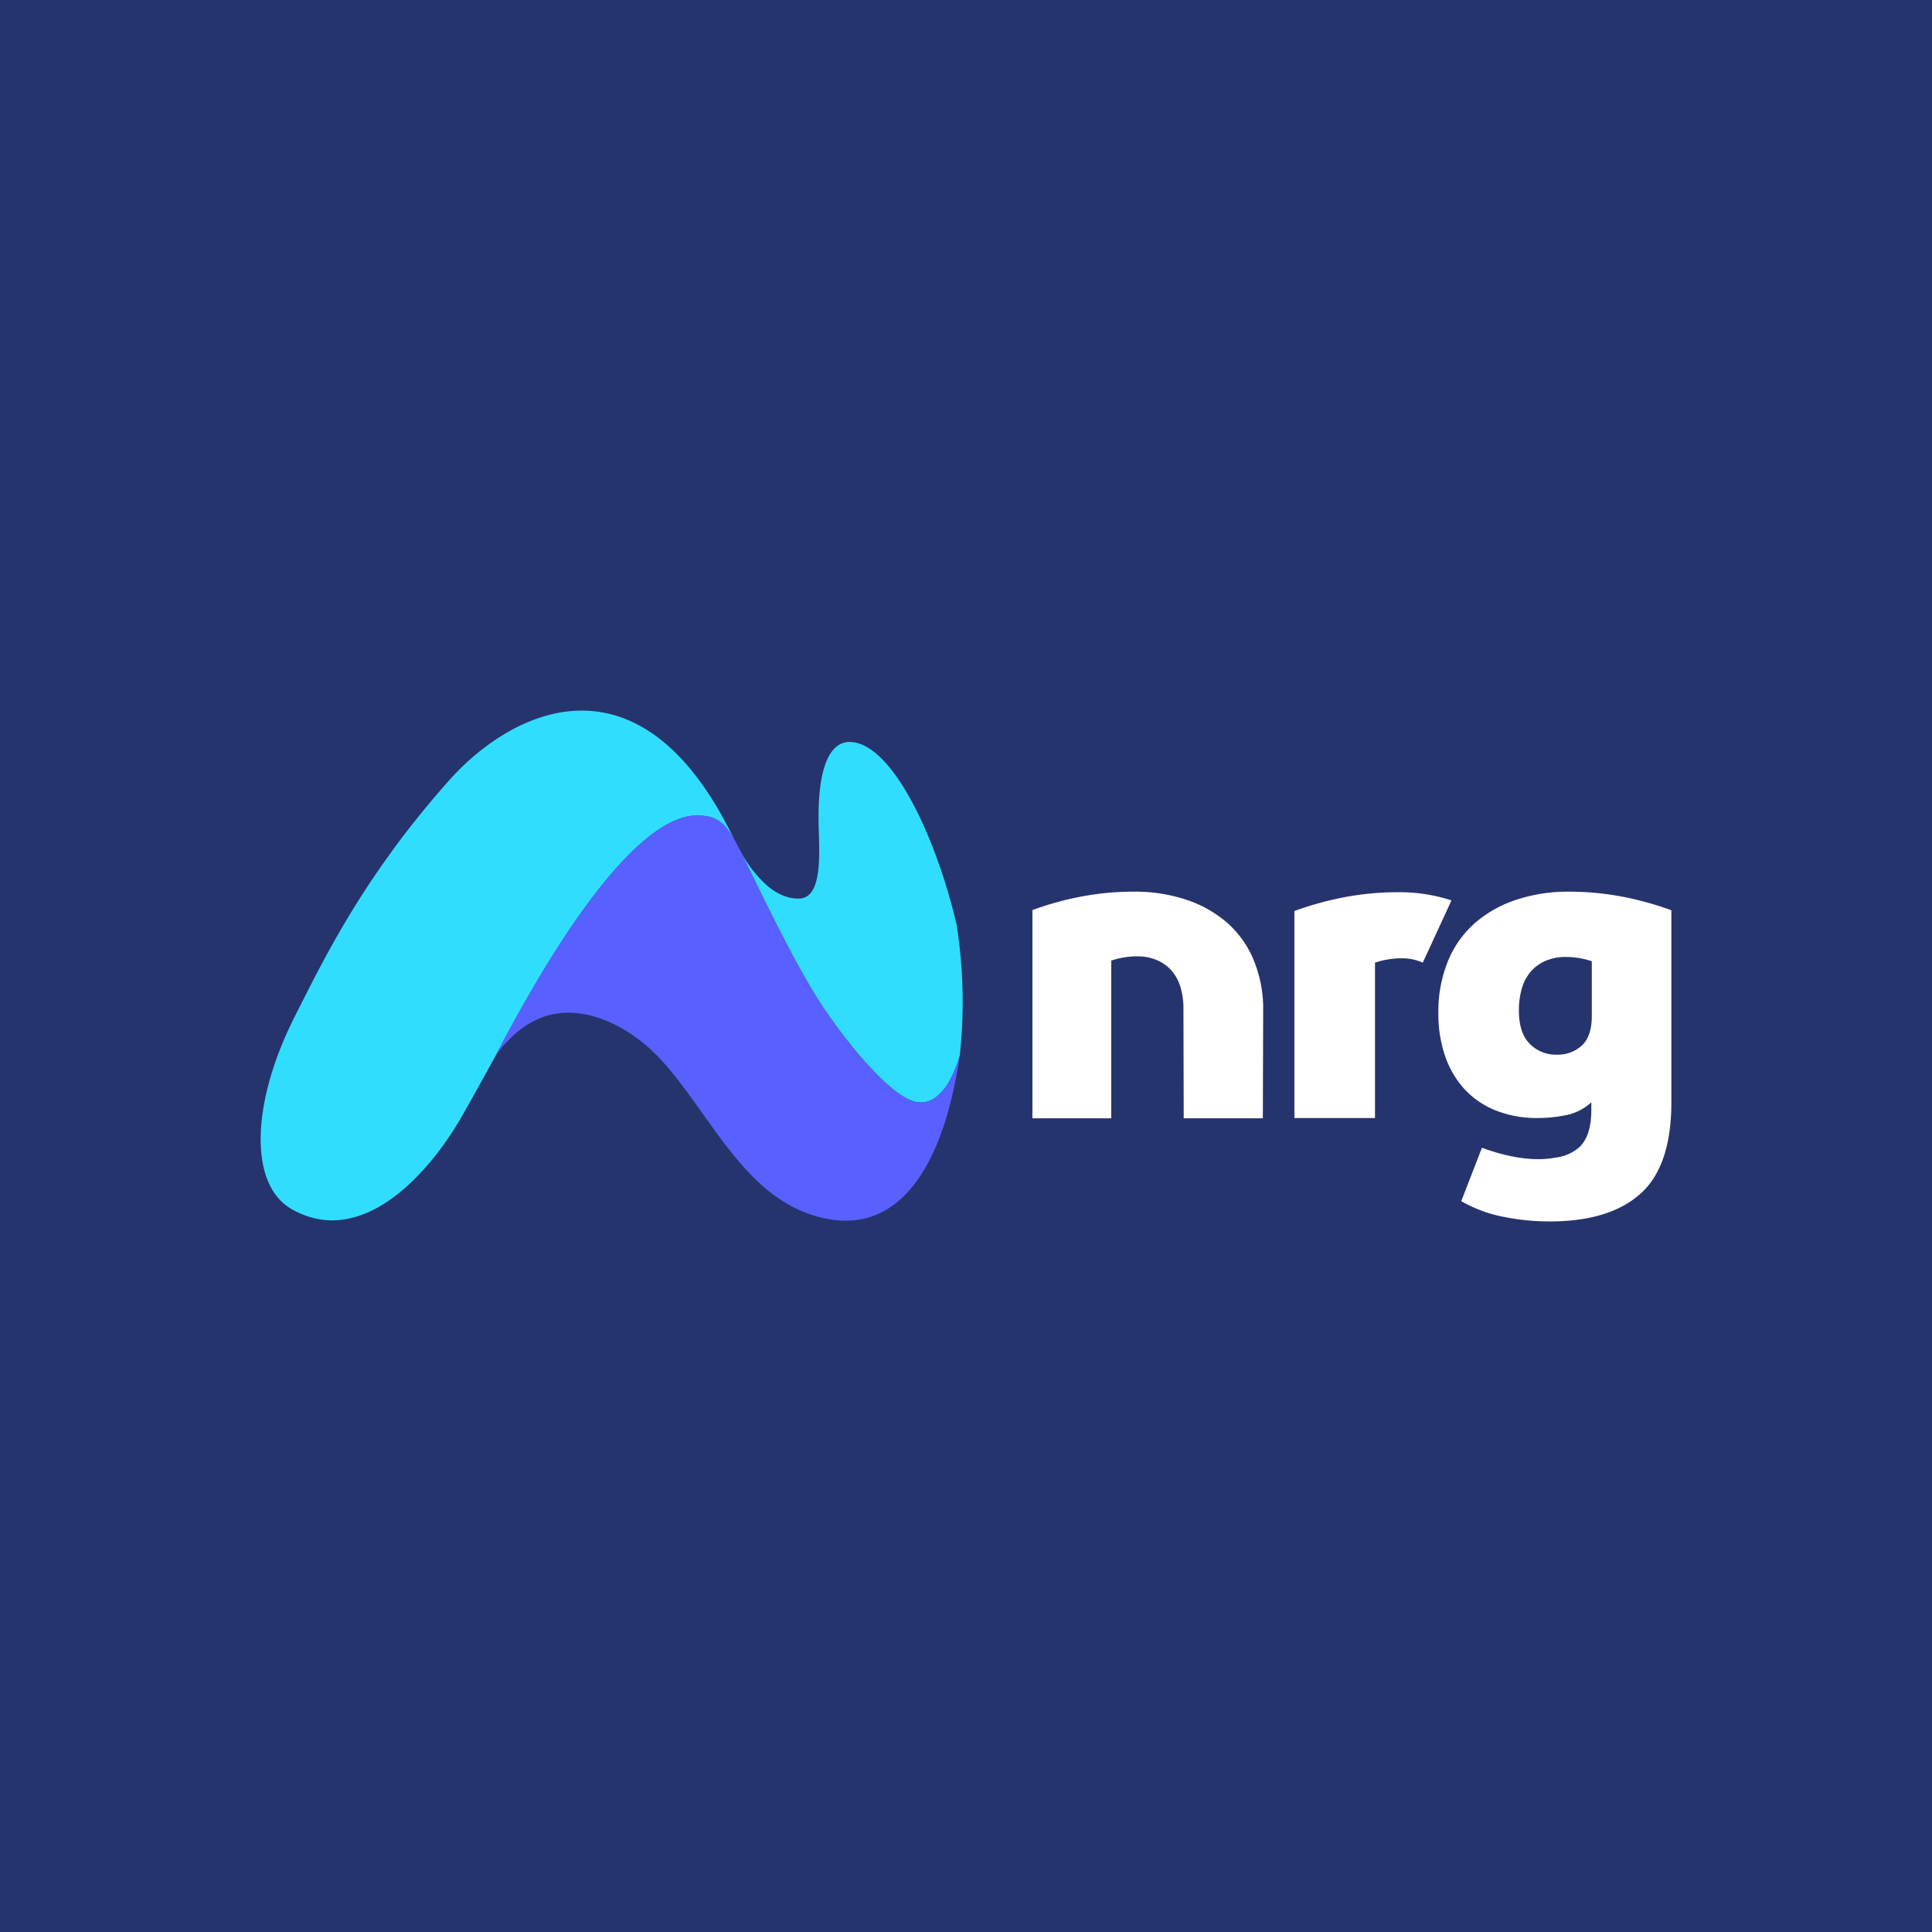 <svg xmlns="http://www.w3.org/2000/svg" width="200mm" height="200mm" viewBox="0 0 566.929 566.929">
  <rect width="566.929" height="566.929" fill="#25346d"/>
  <g>
    <g>
      <path d="M347.268,295.042a22.708,22.708,0,0,0-.736-4.919,13.278,13.278,0,0,0-2.425-4.919,11.946,11.946,0,0,0-4.3-3.326,14.438,14.438,0,0,0-6.235-1.247,23.548,23.548,0,0,0-7.483,1.247V328.16H302.952V267.051a91.842,91.842,0,0,1,14.619-4.018,82.578,82.578,0,0,1,15.173-1.386A47.74,47.74,0,0,1,348.056,264a34.982,34.982,0,0,1,12.056,6.79,29.638,29.638,0,0,1,7.829,11.085,37.8,37.8,0,0,1,2.732,13.164l-.1,33.118H347.352Z" fill="#fff"/>
      <path d="M475.7,263.055a83.277,83.277,0,0,0-15.311-1.4,48.174,48.174,0,0,0-15.45,2.377,35.3,35.3,0,0,0-12.164,6.851,29.907,29.907,0,0,0-7.9,11.186,39.291,39.291,0,0,0-2.8,15.241,38.045,38.045,0,0,0,1.958,12.514,27.5,27.5,0,0,0,5.663,9.717,25.052,25.052,0,0,0,9.158,6.292,32.519,32.519,0,0,0,12.444,2.238,41.946,41.946,0,0,0,8.249-.84,15.237,15.237,0,0,0,7.411-3.775V325.7q0,7.688-3.565,10.975a12.891,12.891,0,0,1-6.992,3.015h0c-7.192,1.379-15.258-.584-21.531-2.894l-6.079,15.673a40.049,40.049,0,0,0,11.461,4.411,68.854,68.854,0,0,0,14.541,1.538q17.477,0,26.566-8.11t9.089-26.846V267.109A92.652,92.652,0,0,0,475.7,263.055Zm-8.6,35.095q0,5.873-2.867,8.6a10.408,10.408,0,0,1-7.48,2.726,10.584,10.584,0,0,1-7.9-3.216q-3.146-3.215-3.146-9.787a23.374,23.374,0,0,1,.769-6.082,13.366,13.366,0,0,1,2.447-4.964,12.058,12.058,0,0,1,4.334-3.356,14.563,14.563,0,0,1,6.292-1.258,23.754,23.754,0,0,1,7.551,1.258Z" fill="#fff"/>
      <path d="M417.5,282.486a14.749,14.749,0,0,0-6.373-1.275,24.048,24.048,0,0,0-7.647,1.275v45.59H379.831V267.333a93.883,93.883,0,0,1,14.94-4.107,84.4,84.4,0,0,1,15.506-1.416,48.78,48.78,0,0,1,15.649,2.408Z" fill="#fff"/>
    </g>
    <g>
      <path d="M215.229,245.863c-27.817-57.155-65.771-36.738-83.351-16.977-25.155,28.277-36.479,51.835-45.3,69.228-13.025,25.686-13.574,49.626-.916,56.752,20.6,11.6,40.185-10.433,49.812-27.19,2.6-4.523,6.325-11.254,10.185-18.3v0c25.219-48.259,45.405-69.938,58.66-70.067,5.826-.056,8.334,1.905,11.644,7.94C215.716,246.775,215.469,246.313,215.229,245.863Z" fill="#31ddff"/>
      <path d="M280.7,271.307h0c-5.353-22.994-16.472-48.069-27.724-52.779a9.45,9.45,0,0,0-3.6-.811c-6.042-.017-9.646,7.85-9.137,25.2.238,8.1.973,20.393-5.548,20.747-2.73.148-6.047-.811-9.531-3.743a35.593,35.593,0,0,1-7.916-10.259c-.044-.081-.088-.158-.133-.239a.46.46,0,0,0-.03-.046c2.982,5.919,12.158,25.574,20.228,39.421,8.416,14.44,23.237,32.392,30.921,34.431l.035.011.053.012h0a7.17,7.17,0,0,0,5.953-1.028c.013-.008.027-.013.04-.021.135-.09.269-.186.4-.281a15.634,15.634,0,0,0,4.1-5.1c.133-.254.265-.518.4-.789a36.043,36.043,0,0,0,2.167-5.471c.091-.295.176-.584.255-.861l0-.011A144.59,144.59,0,0,0,280.7,271.307Z" fill="#31ddff"/>
      <path d="M281.645,309.689l0,.011c-.079.277-.164.566-.255.861a34.626,34.626,0,0,1-2.562,6.26,15.634,15.634,0,0,1-4.1,5.1,7.251,7.251,0,0,1-6.4,1.33h0l-.053-.012-.035-.011c-7.684-2.039-22.5-19.991-30.921-34.431-8.07-13.847-17.246-33.5-20.228-39.421q-.146-.289-.271-.534c-.031-.059-.065-.127-.094-.182-.257-.5-.507-.963-.754-1.413-3.31-6.035-5.818-8-11.644-7.94-13.255.129-33.441,21.808-58.66,70.067v0c3.784-4.986,8.494-9.3,14.354-11.167,11.952-3.829,25.251,3.573,33.355,12.136,15.4,16.277,25.647,43.577,50.4,47.5,21.542,3.4,31.531-18.126,35.785-37.016l.016-.073c.834-3.71,1.6-7.487,2.041-10.791l.013-.087c.009-.07.02-.144.029-.213Z" fill="#5861ff"/>
    </g>
  </g>
</svg>
